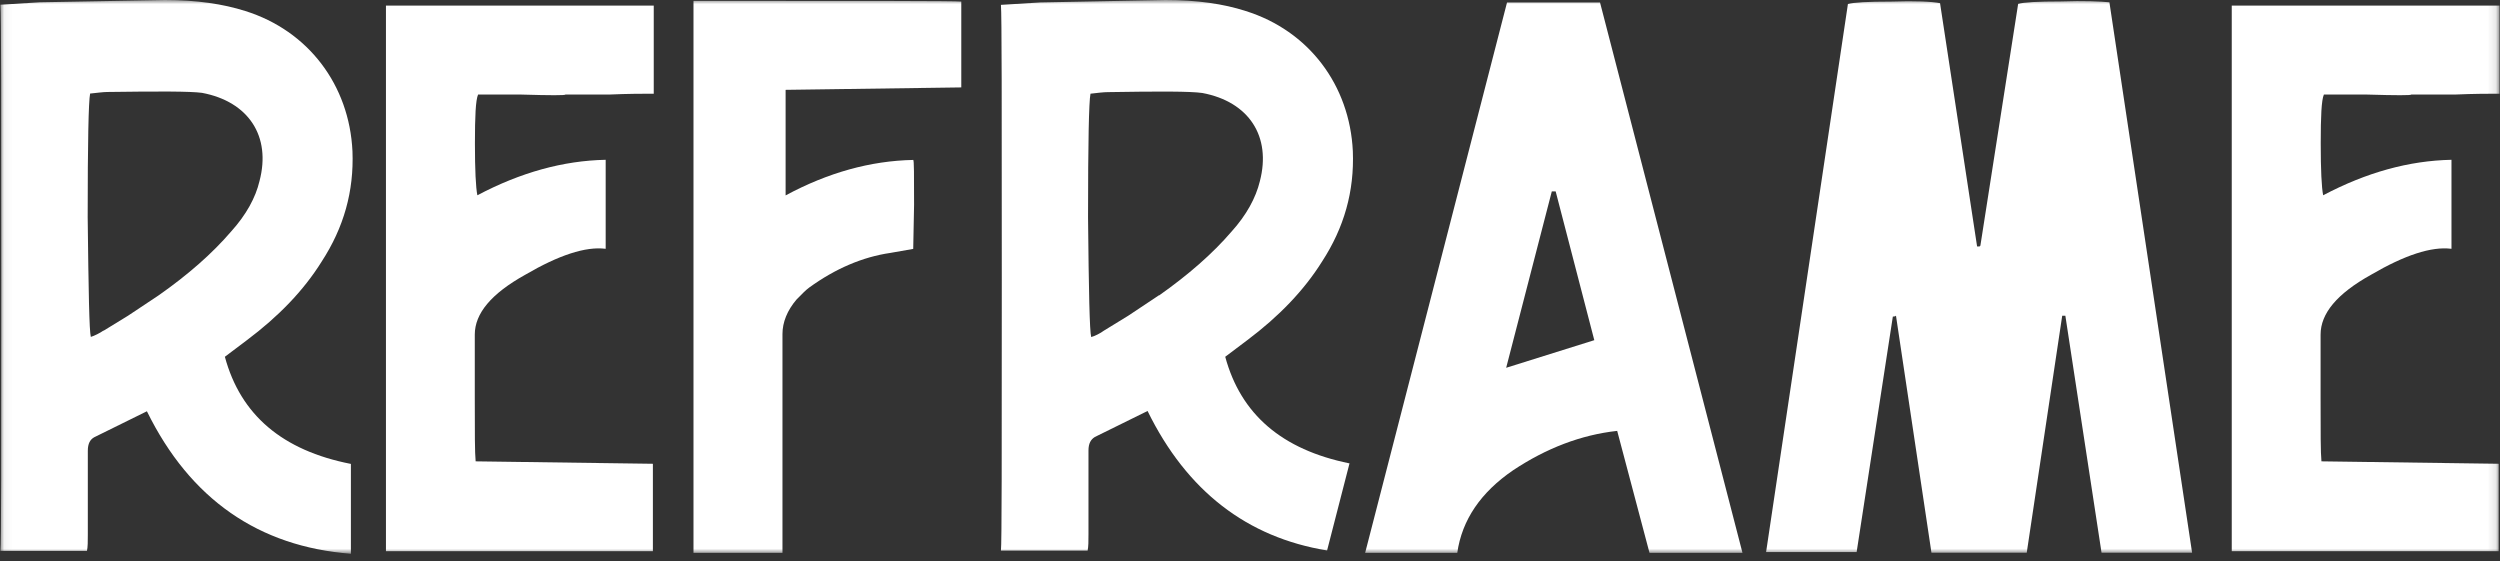 <svg width="303" height="68" viewBox="0 0 303 68" fill="none" xmlns="http://www.w3.org/2000/svg">
<rect x="0" y="0" width="303" height="68" fill="#333333" stroke="none"/>
<g clip-path="url(#clip0_170_14)">
<mask id="mask0_170_14" style="mask-type:luminance" maskUnits="userSpaceOnUse" x="0" y="0" width="303" height="68">
<path d="M302.891 0H0.051V67.097H302.891V0Z" fill="white"/>
</mask>
<g mask="url(#mask0_170_14)">
<path d="M27.254 43.241C29.161 50.297 34.224 54.597 42.529 56.227V67.115C31.363 66.248 23.058 60.526 17.805 49.846L11.407 53.002C10.922 53.279 10.644 53.765 10.644 54.632V64.757C10.644 65.624 10.644 66.283 10.54 66.768H0.051C0.155 66.005 0.155 55.117 0.155 34.034C0.155 12.951 0.155 1.716 0.051 0.572L4.819 0.277L20.007 0C23.821 0 27.063 0.485 29.733 1.335C37.362 3.728 42.338 10.299 42.719 18.326C42.91 23.198 41.662 27.584 38.992 31.694C36.79 35.23 33.738 38.369 29.924 41.229L27.254 43.241ZM12.551 40.085L15.516 38.265L19.244 35.785C22.781 33.306 25.728 30.723 28.017 28.053C29.837 26.041 30.982 23.944 31.45 21.95C32.889 16.506 30.115 12.31 24.48 11.252C23.041 11.062 19.226 11.062 13.02 11.148C12.534 11.148 11.771 11.252 10.922 11.339C10.731 12.293 10.627 17.251 10.627 26.319C10.731 35.282 10.818 40.154 11.008 40.831C11.39 40.727 12.153 40.345 12.534 40.068L12.551 40.085Z" fill="white"/>
<path d="M73.374 30.151C70.981 29.856 67.739 30.914 63.647 33.307C59.538 35.595 57.544 37.988 57.544 40.554V48.286C57.544 52.396 57.544 54.875 57.648 55.915C71.588 56.106 78.748 56.21 79.13 56.21V66.803H46.777V0.677H79.234V11.357C77.985 11.357 76.182 11.357 73.79 11.461H68.536C68.536 11.565 66.716 11.565 63.196 11.461H57.943C57.648 12.137 57.561 14.131 57.561 17.373C57.561 20.615 57.666 22.713 57.856 23.667C63.109 20.893 68.259 19.471 73.408 19.367V30.151H73.374Z" fill="white"/>
<path d="M116.508 10.594L95.216 10.889V23.684C100.366 20.91 105.515 19.488 110.682 19.384C110.786 19.384 110.786 21.205 110.786 24.828L110.682 30.168L107.908 30.654C104.562 31.139 101.233 32.561 98.077 34.85C97.696 35.127 97.21 35.612 96.551 36.289C95.407 37.624 94.835 39.063 94.835 40.484V67.011H84.051V0.104C104.77 0.104 115.658 0.104 116.508 0.191V10.594Z" fill="white"/>
<path d="M182.653 0.295H193.922L211.191 67.011H199.921L196.003 52.222C191.616 52.707 187.42 54.32 183.398 56.99C179.48 59.66 177.191 63.006 176.619 67.011H165.453L182.653 0.295ZM188.565 23.198H188.079L182.548 44.576L193.229 41.23L188.547 23.198H188.565Z" fill="white"/>
<path d="M225.025 66.907H214.051L223.968 0.486C224.644 0.295 226.36 0.191 229.221 0.191C232.186 0.087 234.093 0.191 235.133 0.382L239.624 29.874H239.919L240.023 29.77L244.6 0.469C245.276 0.278 246.992 0.174 249.749 0.174C252.61 0.07 254.621 0.174 255.661 0.278L265.683 66.994H254.708L250.321 38.265H249.94L245.64 66.994H234.093L229.793 38.265C229.689 38.369 229.499 38.369 229.412 38.369L225.025 66.907Z" fill="white"/>
<path d="M297.084 30.151C294.692 29.856 291.45 30.914 287.358 33.307C283.249 35.595 281.255 37.988 281.255 40.554V48.286C281.255 52.396 281.255 54.875 281.359 55.915C295.299 56.106 302.459 56.21 302.841 56.21V66.803H270.488V0.677H302.945V11.357C301.696 11.357 299.893 11.357 297.5 11.461H292.247C292.247 11.565 290.427 11.565 286.907 11.461H281.654C281.359 12.137 281.272 14.131 281.272 17.373C281.272 20.615 281.376 22.713 281.567 23.667C286.82 20.893 291.97 19.471 297.119 19.367V30.151H297.084Z" fill="white"/>
<path d="M163.531 56.157C155.382 54.493 150.388 50.228 148.498 43.241L151.169 41.229C154.983 38.369 158.035 35.213 160.237 31.694C162.907 27.584 164.155 23.198 163.964 18.326C163.583 10.316 158.624 3.728 150.978 1.335C148.308 0.468 145.066 0 141.252 0L126.081 0.295L121.312 0.589C121.417 1.734 121.417 12.899 121.417 33.999C121.417 55.1 121.417 65.971 121.312 66.733H131.819C131.923 66.248 131.924 65.589 131.924 64.722V54.597C131.924 53.73 132.219 53.262 132.687 52.967L139.084 49.812C143.852 59.538 151.169 65.138 160.843 66.716L163.565 56.14L163.531 56.157ZM140.47 35.785L136.744 38.265L133.778 40.085C133.397 40.38 132.635 40.761 132.253 40.848C132.063 40.172 131.958 35.317 131.871 26.336C131.871 17.268 131.975 12.31 132.166 11.356C133.033 11.252 133.796 11.166 134.265 11.166C140.471 11.062 144.286 11.062 145.725 11.27C151.36 12.327 154.115 16.523 152.694 21.967C152.208 23.978 151.064 26.076 149.261 28.07C146.972 30.74 144.008 33.323 140.489 35.803L140.47 35.785Z" fill="white"/>
</g>
</g>
<defs>
<clipPath id="clip0_170_14">
<rect width="303" height="68" fill="white"/>
</clipPath>
</defs>
</svg>
